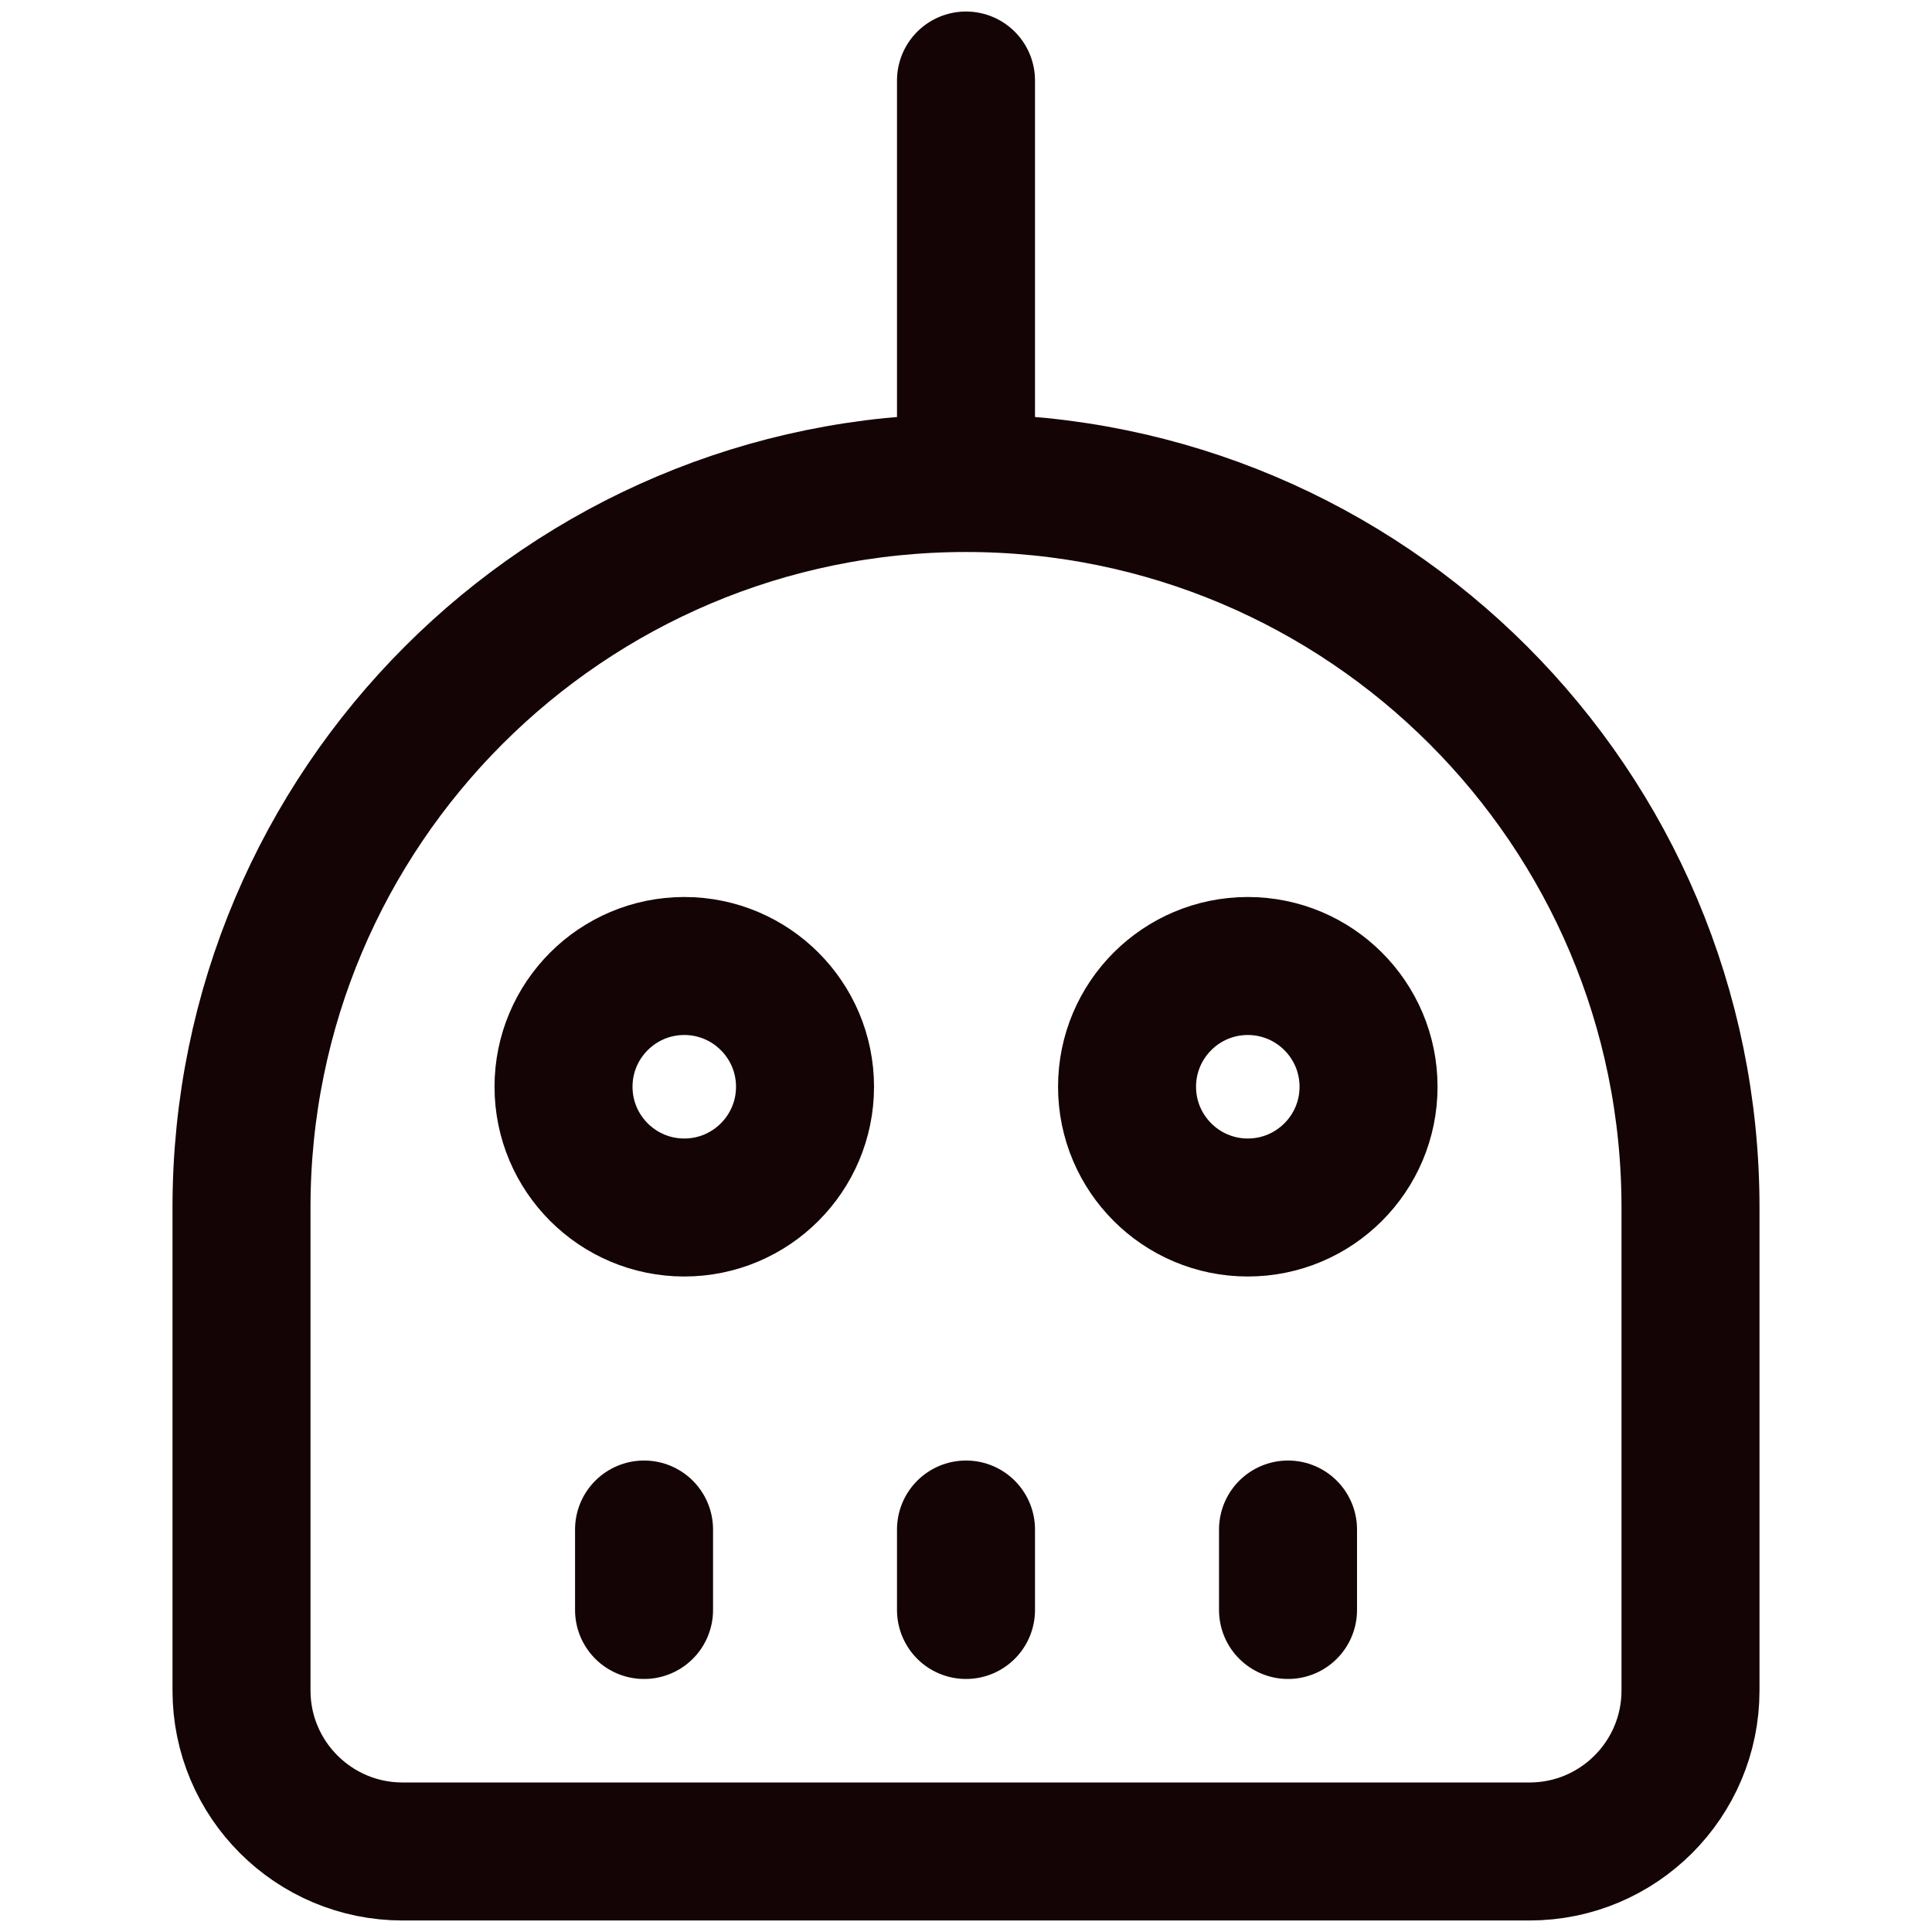 <svg width="28" height="28" viewBox="0 0 28 28" fill="none" xmlns="http://www.w3.org/2000/svg">
<path d="M14 7V1.167M14 7C8.201 7 3.5 11.701 3.5 17.5V24.5C3.5 25.788 4.546 26.833 5.834 26.833H22.167C23.455 26.833 24.5 25.788 24.5 24.5V17.5C24.5 11.701 19.8 7 14 7ZM9.334 22.167V23.333M14 22.167V23.333M18.667 22.167V23.333M11.667 15.75C11.667 16.716 10.883 17.5 9.917 17.5C8.951 17.5 8.167 16.716 8.167 15.75C8.167 14.784 8.951 14 9.917 14C10.883 14 11.667 14.784 11.667 15.75ZM19.834 15.75C19.834 16.716 19.05 17.5 18.084 17.5C17.118 17.5 16.334 16.716 16.334 15.75C16.334 14.784 17.118 14 18.084 14C19.05 14 19.834 14.784 19.834 15.75Z" stroke="#140406" stroke-width="2" stroke-linecap="round" stroke-linejoin="round"/>
</svg>
